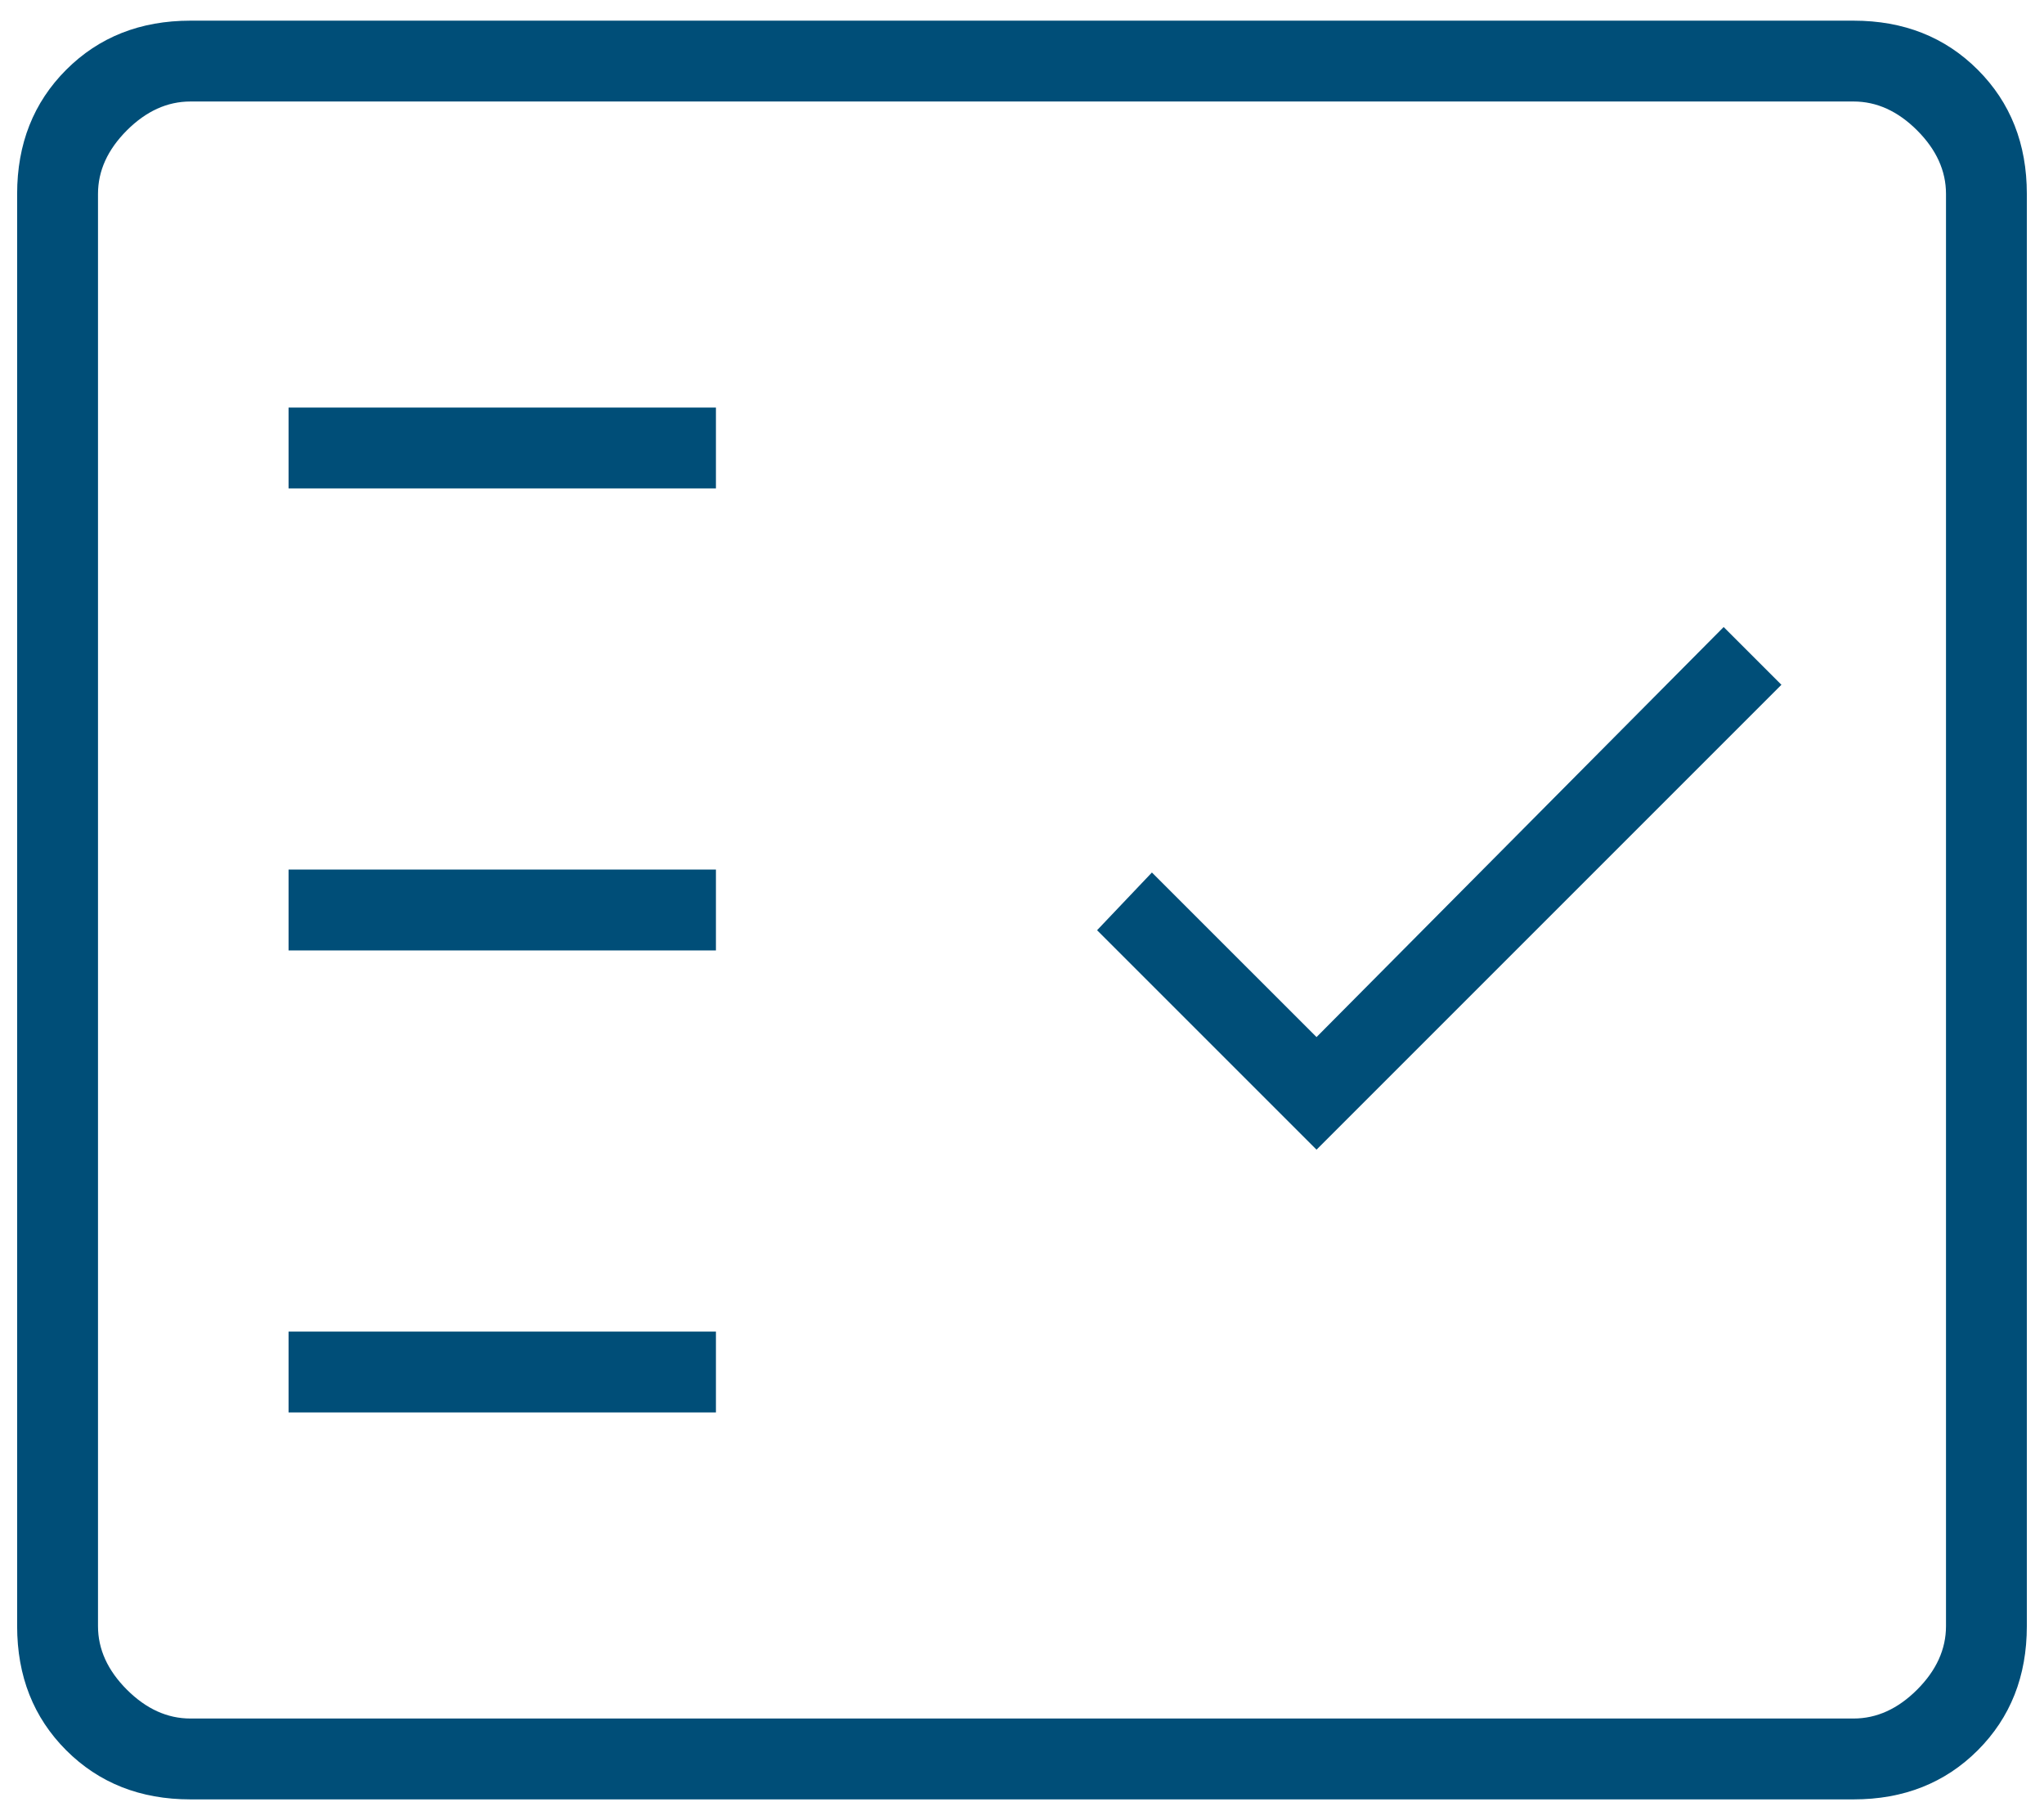 <svg width="73" height="65" viewBox="0 0 73 65" fill="none" xmlns="http://www.w3.org/2000/svg">
<path d="M6.8 64.263C5.012 64.263 3.534 63.678 2.365 62.51C1.197 61.341 0.612 59.863 0.612 58.075V6.925C0.612 5.138 1.197 3.66 2.365 2.491C3.534 1.322 5.012 0.738 6.8 0.738H66.2C67.987 0.738 69.465 1.322 70.634 2.491C71.803 3.66 72.387 5.138 72.387 6.925V58.075C72.387 59.863 71.803 61.341 70.634 62.51C69.465 63.678 67.987 64.263 66.2 64.263H6.8ZM6.8 61.375H66.2C67.025 61.375 67.781 61.031 68.469 60.344C69.156 59.656 69.5 58.9 69.5 58.075V6.925C69.5 6.1 69.156 5.344 68.469 4.656C67.781 3.969 67.025 3.625 66.2 3.625H6.8C5.975 3.625 5.219 3.969 4.531 4.656C3.844 5.344 3.5 6.1 3.5 6.925V58.075C3.5 58.9 3.844 59.656 4.531 60.344C5.219 61.031 5.975 61.375 6.8 61.375ZM10.306 50.444H25.569V47.556H10.306V50.444ZM47.019 41.059L63.622 24.456L61.559 22.394L47.019 37.038L41.14 31.16L39.181 33.222L47.019 41.059ZM10.306 33.944H25.569V31.056H10.306V33.944ZM10.306 17.444H25.569V14.556H10.306V17.444Z" fill="#004E78"/>
</svg>
